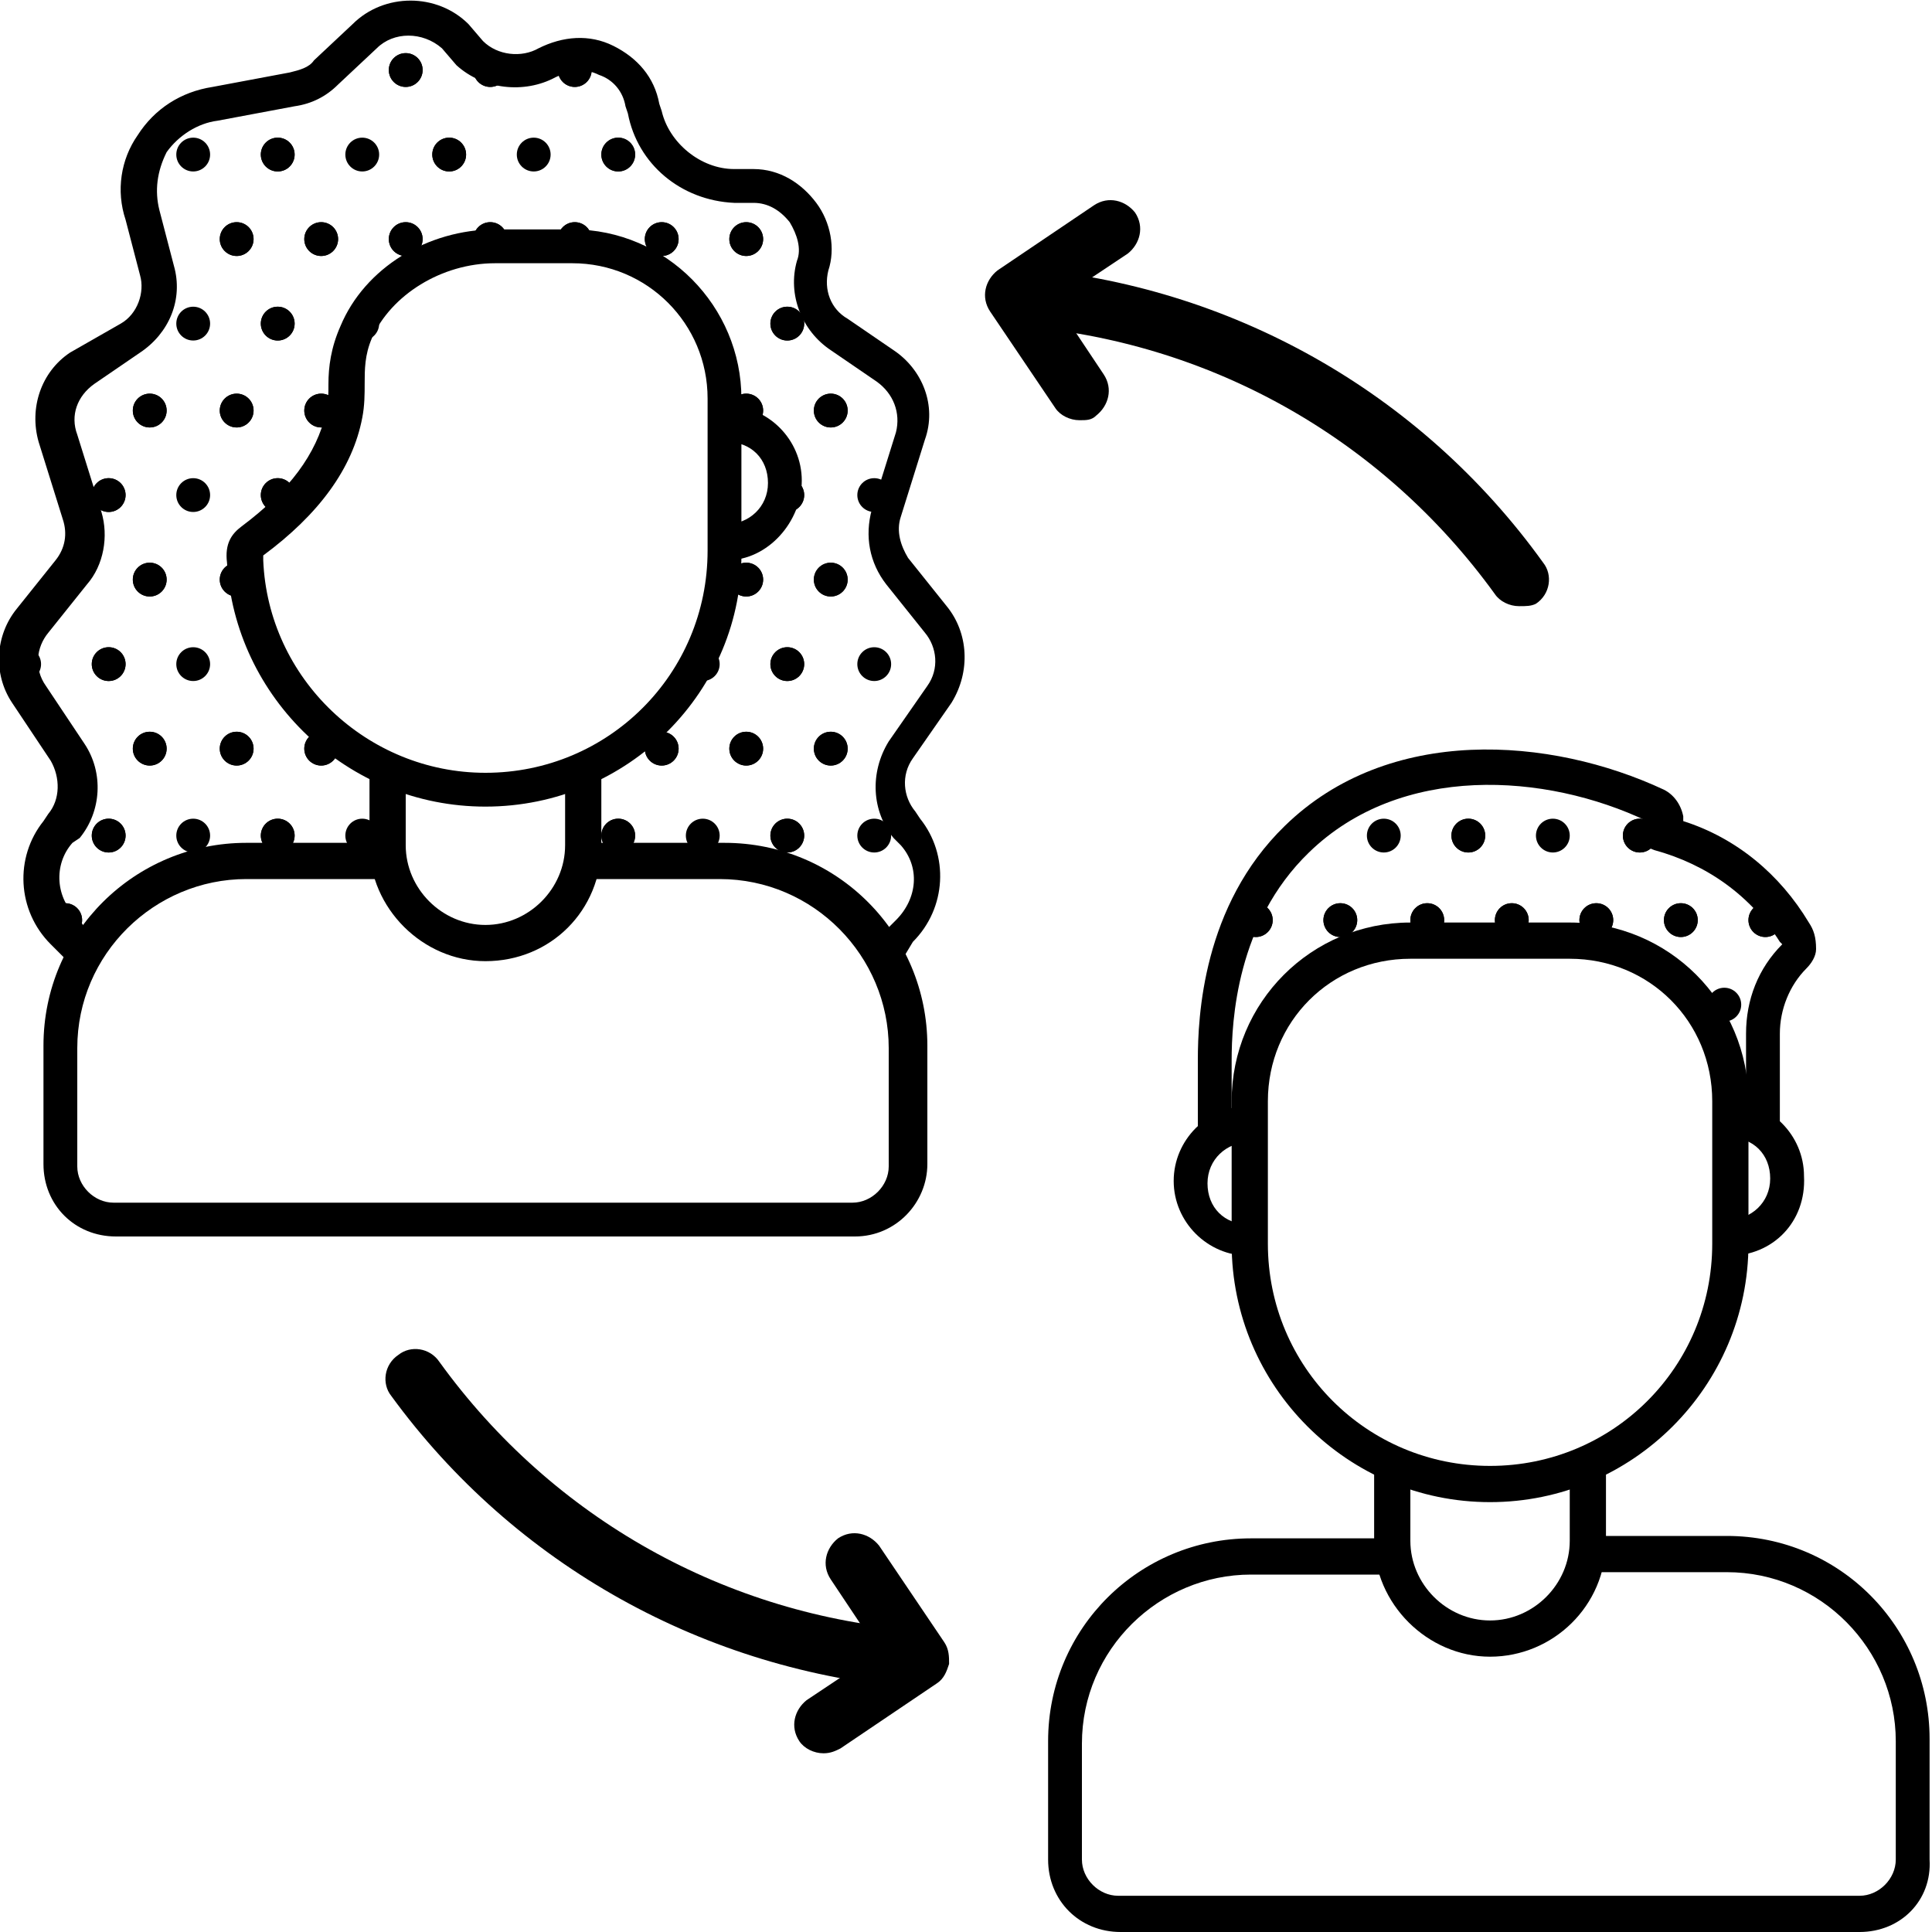 <svg xmlns="http://www.w3.org/2000/svg" xml:space="preserve" viewBox="0 0 80 80"><path d="M62.9 25.1c-.4 0-.8-.2-1-.5-4.7-6.5-11.9-10.5-19.8-11.1-.7-.1-1.2-.6-1.1-1.3s.6-1.2 1.3-1.1c8.6.7 16.5 5.1 21.6 12.2.4.5.3 1.3-.3 1.7-.2.1-.4.1-.7.1z"/><path d="M44.7 17.4c-.4 0-.8-.2-1-.5l-2.7-4c-.4-.6-.2-1.3.3-1.7l4-2.7c.6-.4 1.3-.2 1.7.3.4.6.2 1.3-.3 1.7l-3 2 2 3c.4.6.2 1.3-.3 1.7-.2.2-.4.2-.7.2zm-6.8 52.5c-8.7-.7-16.6-5.1-21.7-12.1-.4-.5-.3-1.3.3-1.7.5-.4 1.3-.3 1.7.3 4.7 6.5 11.9 10.5 19.8 11.1.7.1 1.2.6 1.1 1.3 0 .6-.5 1.1-1.2 1.1z"/><path d="M34.1 72.6c-.4 0-.8-.2-1-.5-.4-.6-.2-1.3.3-1.7l3-2-2-3c-.4-.6-.2-1.3.3-1.7.6-.4 1.3-.2 1.7.3l2.7 4c.2.3.2.6.2.9-.1.3-.2.6-.5.8l-4 2.7c-.2.1-.4.2-.7.2zm1.3-21.4H4.8c-1.7 0-3-1.3-3-3v-4.9c0-4.7 3.8-8.4 8.4-8.4h5.9v1.5h-5.9c-3.8 0-7 3.1-7 7v4.9c0 .8.7 1.5 1.5 1.5h30.6c.8 0 1.5-.7 1.5-1.5v-4.9c0-3.8-3.1-7-7-7H24v-1.5h6c4.7 0 8.4 3.8 8.4 8.4v4.9c0 1.6-1.3 3-3 3z"/><path d="m37.2 40-1-1 .9-.9c.9-.9 1-2.2.2-3.1l-.3-.3c-.9-1.1-1-2.7-.2-4l1.6-2.3c.5-.7.4-1.6-.1-2.2l-1.6-2c-.7-.9-.9-2-.6-3.1l1-3.2c.2-.8-.1-1.6-.8-2.1l-1.9-1.3c-1.2-.8-1.8-2.3-1.4-3.7.2-.5 0-1.1-.3-1.6-.4-.5-.9-.8-1.5-.8h-.8c-2.2-.1-4-1.6-4.4-3.7l-.1-.3c-.1-.6-.5-1.1-1.1-1.3-.6-.3-1.2-.2-1.8.1-1.3.7-3 .5-4.1-.5l-.6-.7c-.8-.7-2-.7-2.7 0L14 3.5c-.5.5-1.1.8-1.8.9L9 5c-.8.1-1.6.6-2.1 1.3-.4.8-.5 1.6-.3 2.4l.6 2.3c.4 1.4-.2 2.8-1.4 3.6l-1.9 1.3c-.7.5-1 1.3-.7 2.1l1 3.2c.3 1 .1 2.2-.6 3l-1.6 2c-.5.6-.6 1.5-.1 2.2l1.6 2.4c.8 1.2.7 2.8-.2 3.9l-.3.2c-.8.9-.7 2.3.2 3.1l.8 1-1 1-.9-.9C.7 37.7.6 35.5 1.8 34l.2-.3c.5-.6.5-1.5.1-2.2L.5 29.1c-.8-1.2-.7-2.8.2-3.9l1.6-2c.4-.5.5-1.1.3-1.7l-1-3.2c-.4-1.4.1-2.9 1.3-3.7L5 13.4c.7-.4 1-1.3.8-2l-.6-2.3c-.4-1.2-.2-2.5.5-3.5.7-1.1 1.8-1.8 3.1-2L12 3c.4-.1.8-.2 1-.5L14.6 1c1.3-1.3 3.5-1.3 4.8 0l.6.7c.6.6 1.6.7 2.3.3 1-.5 2.1-.6 3.1-.1s1.7 1.3 1.9 2.4l.1.3c.3 1.3 1.6 2.4 3 2.4h.8c1.1 0 2 .6 2.6 1.4s.8 1.9.5 2.8c-.2.8.1 1.6.8 2l1.9 1.3c1.2.8 1.8 2.3 1.3 3.7l-1 3.2c-.2.6 0 1.2.3 1.7l1.6 2c.9 1.1 1 2.7.2 4l-1.6 2.3c-.5.7-.4 1.6.1 2.2l.2.3c1.2 1.5 1.1 3.7-.3 5.1l-.6 1z"/><circle cx="34.4" cy="17" r=".7"/><circle cx="32.6" cy="13.4" r=".7"/><circle cx="34.4" cy="24" r=".7"/><circle cx="36.2" cy="20.5" r=".7"/><circle cx="32.6" cy="20.5" r=".7"/><circle cx="34.4" cy="17" r=".7"/><circle cx="34.4" cy="31" r=".7"/><circle cx="36.2" cy="27.5" r=".7"/><circle cx="32.6" cy="27.5" r=".7"/><circle cx="34.4" cy="24" r=".7"/><circle cx="36.2" cy="34.6" r=".7"/><circle cx="32.6" cy="34.6" r=".7"/><circle cx="34.4" cy="31" r=".7"/><circle cx="30.9" cy="9.9" r=".7"/><circle cx="27.4" cy="9.9" r=".7"/><circle cx="25.6" cy="6.4" r=".7"/><circle cx="30.9" cy="17" r=".7"/><circle cx="32.6" cy="13.4" r=".7"/><circle cx="30.9" cy="9.9" r=".7"/><circle cx="27.4" cy="9.9" r=".7"/><circle cx="30.9" cy="24" r=".7"/><circle cx="32.6" cy="20.5" r=".7"/><circle cx="30.9" cy="17" r=".7"/><circle cx="30.9" cy="31" r=".7"/><circle cx="27.4" cy="31" r=".7"/><circle cx="32.6" cy="27.5" r=".7"/><circle cx="29.1" cy="27.5" r=".7"/><circle cx="30.9" cy="24" r=".7"/><circle cx="32.6" cy="34.6" r=".7"/><circle cx="29.1" cy="34.6" r=".7"/><circle cx="25.6" cy="34.6" r=".7"/><circle cx="30.9" cy="31" r=".7"/><circle cx="27.4" cy="31" r=".7"/><circle cx="23.8" cy="2.9" r=".7"/><circle cx="20.3" cy="2.9" r=".7"/><circle cx="23.8" cy="9.9" r=".7"/><circle cx="20.3" cy="9.9" r=".7"/><circle cx="25.6" cy="6.4" r=".7"/><circle cx="22.1" cy="6.4" r=".7"/><circle cx="18.6" cy="6.4" r=".7"/><circle cx="23.8" cy="2.9" r=".7"/><circle cx="20.3" cy="2.9" r=".7"/><circle cx="23.8" cy="9.9" r=".7"/><circle cx="20.3" cy="9.9" r=".7"/><circle cx="25.6" cy="34.6" r=".7"/><circle cx="16.8" cy="2.9" r=".7"/><circle cx="16.8" cy="9.9" r=".7"/><circle cx="13.3" cy="9.9" r=".7"/><circle cx="18.6" cy="6.4" r=".7"/><circle cx="15" cy="6.4" r=".7"/><circle cx="11.5" cy="6.4" r=".7"/><circle cx="16.8" cy="2.9" r=".7"/><circle cx="13.3" cy="17" r=".7"/><circle cx="15" cy="13.4" r=".7"/><circle cx="11.5" cy="13.4" r=".7"/><circle cx="16.8" cy="9.9" r=".7"/><circle cx="13.3" cy="9.9" r=".7"/><circle cx="11.5" cy="20.5" r=".7"/><circle cx="13.3" cy="17" r=".7"/><circle cx="13.3" cy="31" r=".7"/><circle cx="15" cy="34.6" r=".7"/><circle cx="11.5" cy="34.6" r=".7"/><circle cx="13.3" cy="31" r=".7"/><circle cx="9.8" cy="9.9" r=".7"/><circle cx="11.5" cy="6.4" r=".7"/><circle cx="8" cy="6.4" r=".7"/><circle cx="9.8" cy="17" r=".7"/><circle cx="6.2" cy="17" r=".7"/><circle cx="11.5" cy="13.4" r=".7"/><circle cx="8" cy="13.4" r=".7"/><circle cx="9.8" cy="9.9" r=".7"/><circle cx="9.8" cy="24" r=".7"/><circle cx="6.2" cy="24" r=".7"/><circle cx="11.5" cy="20.5" r=".7"/><circle cx="8" cy="20.5" r=".7"/><circle cx="4.5" cy="20.5" r=".7"/><circle cx="9.8" cy="17" r=".7"/><circle cx="6.2" cy="17" r=".7"/><circle cx="9.8" cy="31" r=".7"/><circle cx="6.2" cy="31" r=".7"/><circle cx="8" cy="27.5" r=".7"/><circle cx="4.5" cy="27.5" r=".7"/><circle cx="9.8" cy="24" r=".7"/><circle cx="6.2" cy="24" r=".7"/><circle cx="11.5" cy="34.6" r=".7"/><circle cx="8" cy="34.6" r=".7"/><circle cx="4.5" cy="34.6" r=".7"/><circle cx="9.8" cy="31" r=".7"/><circle cx="6.2" cy="31" r=".7"/><circle cx="4.5" cy="20.5" r=".7"/><circle cx="4.5" cy="27.5" r=".7"/><circle cx="1" cy="27.5" r=".7"/><circle cx="2.7" cy="38.1" r=".7"/><circle cx="4.5" cy="34.6" r=".7"/><circle cx="2.7" cy="38.1" r=".7"/><path d="M30.1 23.2v-1.5c.9 0 1.7-.7 1.7-1.7s-.7-1.7-1.7-1.7v-1.5c1.7 0 3.1 1.4 3.1 3.1s-1.4 3.3-3.1 3.3zm-10 16.6c-2.6 0-4.8-2.2-4.8-4.8v-3.2h1.5V35c0 1.8 1.5 3.3 3.3 3.3s3.3-1.5 3.3-3.3v-3.2h1.5V35c0 2.7-2.1 4.8-4.8 4.8z"/><path d="M20.1 33.4c-5.7 0-10.4-4.5-10.7-10.1-.1-.8.2-1.2.6-1.5 2-1.5 3.1-3 3.5-4.7.1-.4.1-.8.1-1.2 0-.7.1-1.5.5-2.4 1-2.4 3.6-4 6.4-4h3.2c3.9 0 7 3.2 7 7v6.3c.1 5.8-4.7 10.6-10.6 10.6zM10.9 23v.2c.2 4.9 4.3 8.8 9.2 8.8 5.1 0 9.2-4.1 9.2-9.2v-6.3c0-3.1-2.5-5.6-5.6-5.6h-3.2c-2.2 0-4.3 1.3-5.1 3.1-.3.7-.3 1.3-.3 1.9 0 .4 0 .9-.1 1.4-.4 2.1-1.8 4-4.1 5.7zM77 80H46.4c-1.7 0-3-1.3-3-3v-4.9c0-4.7 3.8-8.4 8.4-8.4h5.9v1.5h-5.9c-3.8 0-7 3.1-7 7V77c0 .8.7 1.5 1.5 1.5H77c.8 0 1.5-.7 1.5-1.5v-4.9c0-3.8-3.1-7-7-7h-5.8v-1.5h5.8c4.7 0 8.4 3.8 8.4 8.4v5c.1 1.7-1.2 3-2.9 3z"/><path d="M61.7 68.6c-2.6 0-4.8-2.2-4.8-4.8v-3.2h1.5v3.2c0 1.8 1.5 3.3 3.3 3.3s3.3-1.5 3.3-3.3v-3.2h1.5v3.2c0 2.7-2.2 4.8-4.8 4.8zM71.6 52v-1.5c.9 0 1.7-.7 1.7-1.7s-.7-1.7-1.7-1.7v-1.5c1.7 0 3.1 1.4 3.1 3.1.1 1.9-1.3 3.3-3.1 3.3zm-19.9 0c-1.7 0-3.1-1.4-3.1-3.1s1.4-3.1 3.1-3.1v1.5c-.9 0-1.7.7-1.7 1.7s.7 1.7 1.7 1.7V52z"/><path d="M61.7 62.2c-5.9 0-10.7-4.8-10.7-10.7v-5.9c0-4.1 3.3-7.4 7.4-7.4H65c4.1 0 7.4 3.3 7.4 7.4v5.9c0 5.9-4.8 10.7-10.7 10.7zm-3.3-22.5c-3.3 0-5.9 2.6-5.9 5.9v5.9c0 5.1 4.1 9.2 9.2 9.2s9.2-4.1 9.2-9.2v-5.9c0-3.3-2.6-5.9-5.9-5.9h-6.6z"/><path d="M50.3 47.4c-.5 0-.6-.2-.7-.6v-2.9c0-1.8.2-6.4 3.6-9.7 4.3-4.2 11-3.7 15.7-1.5.4.2.7.6.8 1.1v.2c2.2.7 4 2.2 5.2 4.2.2.3.3.6.3 1.1 0 .3-.2.6-.4.8-.7.7-1.1 1.7-1.1 2.7v4c-.1.5-.2.6-.7.6-.4 0-.7-.4-.7-.8v-3.8c0-1.4.5-2.7 1.5-3.7l-.1-.1c-1.2-1.9-3-3.2-5.2-3.8-.3-.1-.5-.3-.5-.5-.1-.3 0-.6.2-.7-4.2-2-10.2-2.4-14 1.3-3 2.9-3.2 7-3.2 8.6v2.8c0 .5-.3.7-.7.7z"/><circle cx="73.1" cy="38.1" r=".7"/><circle cx="69.6" cy="38.1" r=".7"/><circle cx="67.9" cy="34.6" r=".7"/><circle cx="71.4" cy="41.6" r=".7"/><circle cx="73.1" cy="38.1" r=".7"/><circle cx="69.6" cy="38.1" r=".7"/><circle cx="66.1" cy="38.1" r=".7"/><circle cx="62.6" cy="38.1" r=".7"/><circle cx="67.9" cy="34.6" r=".7"/><circle cx="64.3" cy="34.6" r=".7"/><circle cx="60.8" cy="34.6" r=".7"/><circle cx="66.1" cy="38.1" r=".7"/><circle cx="62.6" cy="38.1" r=".7"/><circle cx="59.1" cy="38.1" r=".7"/><circle cx="55.5" cy="38.1" r=".7"/><circle cx="60.8" cy="34.6" r=".7"/><circle cx="57.3" cy="34.6" r=".7"/><circle cx="59.1" cy="38.1" r=".7"/><circle cx="55.5" cy="38.1" r=".7"/><circle cx="52" cy="38.1" r=".7"/><circle cx="52" cy="38.1" r=".7"/></svg>